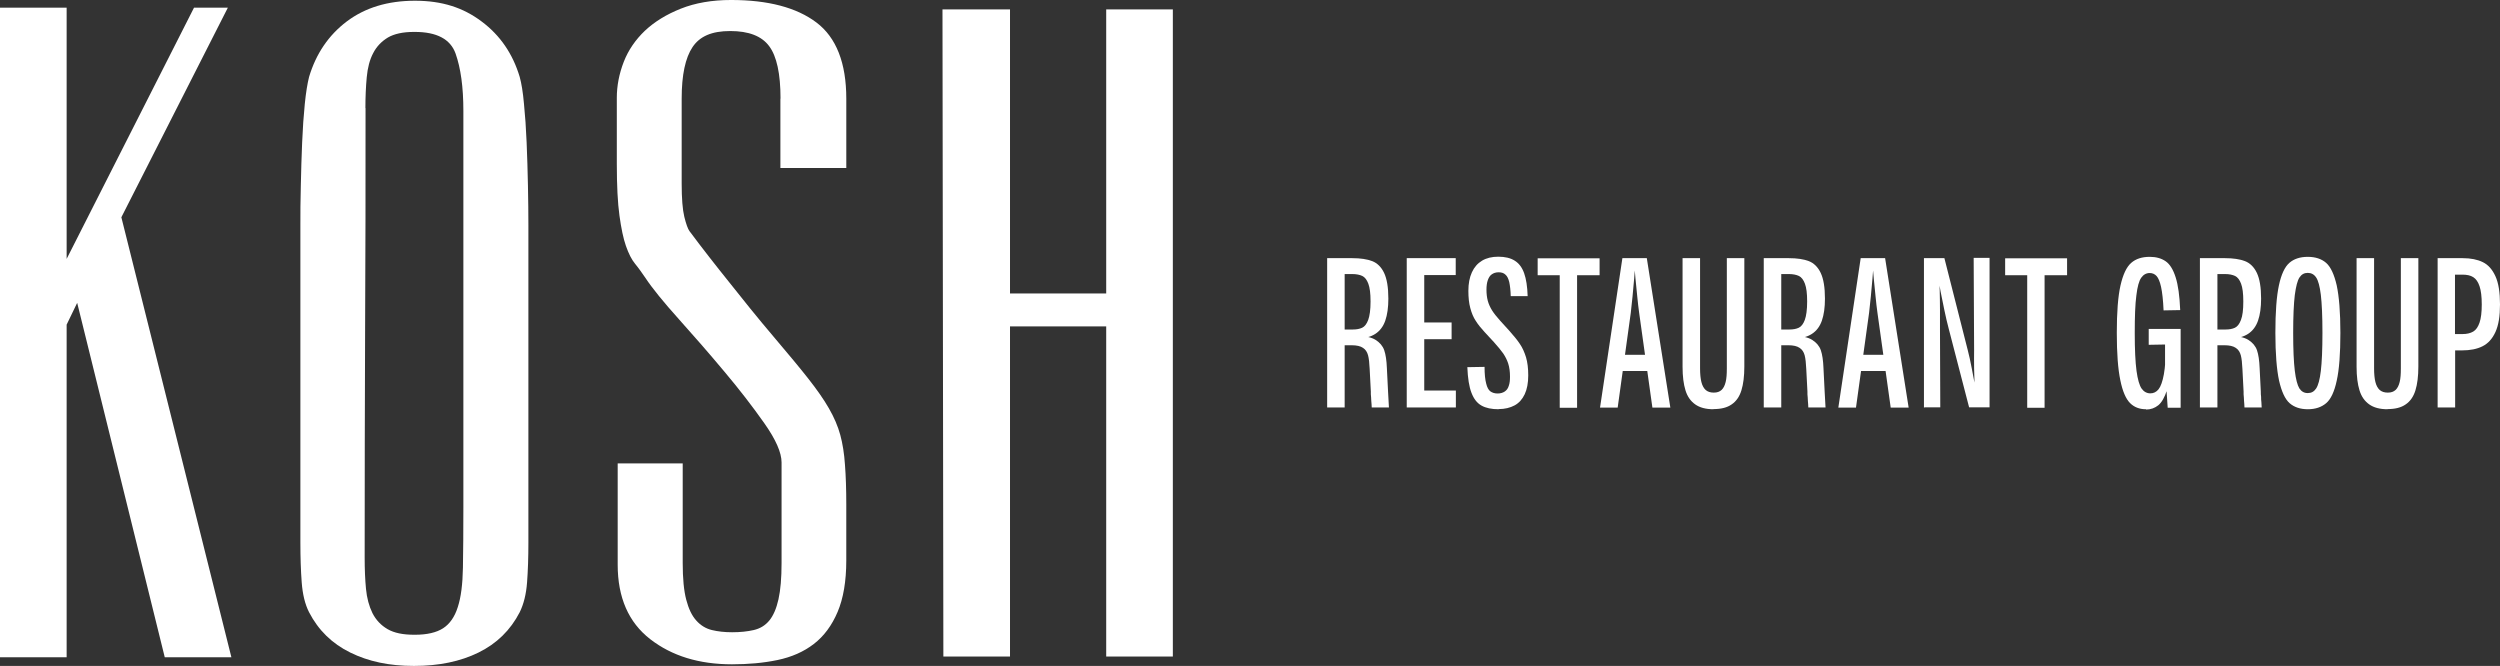 <?xml version="1.0" encoding="UTF-8"?>
<svg id="Layer_2" data-name="Layer 2" xmlns="http://www.w3.org/2000/svg" viewBox="0 0 169.95 45.27">
  <rect x="0" y="0" width="169.95" height="45.27" fill="#333333" stroke="none"/>
  <defs>
    <style>
      .cls-1 {
        fill: #fff;
      }
    </style>
  </defs>
  <g id="Layer_2-2" data-name="Layer 2">
    <g id="Layer_1-2" data-name="Layer 1-2">
      <g>
        <g>
          <path class="cls-1" d="M5.24,20.6l-.71,1.47v22.61H0V.52h4.53v17.08L13.19.52h2.3l-7.24,14.25,7.48,29.91h-4.53l-5.95-24.08h0Z"/>
          <path class="cls-1" d="M35.33,5.23c.12.43.22,1.04.29,1.83.08.79.14,1.66.18,2.62s.07,1.94.09,2.94.03,1.89.03,2.68v21.61c0,.98-.03,1.88-.09,2.68-.06.81-.23,1.48-.5,2.03-.63,1.22-1.56,2.13-2.8,2.74-1.24.61-2.7.91-4.39.91s-3.09-.3-4.33-.91-2.17-1.52-2.8-2.74c-.28-.55-.44-1.23-.5-2.03s-.09-1.7-.09-2.68V15.3c0-.78,0-1.68.03-2.68.02-1,.05-1.98.09-2.94.04-.96.1-1.83.18-2.62s.18-1.39.29-1.83c.47-1.57,1.32-2.83,2.56-3.77C24.82.52,26.36.05,28.21.05s3.28.47,4.53,1.41c1.26.94,2.12,2.2,2.59,3.77ZM24.85,7.35c0,5.03,0,10.06-.03,15.1-.02,5.04-.03,10.2-.03,15.46,0,.79.03,1.49.09,2.12.06.63.21,1.18.44,1.65.24.47.58.83,1.03,1.09s1.05.38,1.8.38h.06c.82,0,1.46-.15,1.91-.44.45-.29.79-.77,1-1.44.22-.67.33-1.56.35-2.68s.03-2.48.03-4.09V7.53c0-1.61-.18-2.9-.53-3.89-.35-.98-1.28-1.47-2.77-1.47h-.06c-.75,0-1.34.13-1.77.38-.43.26-.77.61-1,1.06-.24.45-.38,1-.44,1.65-.06.65-.09,1.35-.09,2.09h.01Z"/>
          <path class="cls-1" d="M53.06,6.7c0-1.69-.26-2.88-.77-3.56-.51-.69-1.39-1.03-2.65-1.03s-2.07.36-2.56,1.09-.74,1.89-.74,3.5v5.77c0,1.02.06,1.78.18,2.27.12.49.24.82.35.97.47.63.92,1.22,1.35,1.77s.87,1.11,1.33,1.68c.45.57.93,1.17,1.44,1.8s1.08,1.32,1.71,2.06c.9,1.06,1.65,1.96,2.24,2.71s1.06,1.42,1.41,2.03.61,1.21.77,1.8c.16.59.27,1.27.32,2.03.06.77.09,1.67.09,2.71v3.8c0,1.41-.2,2.58-.59,3.5-.39.92-.93,1.65-1.62,2.18s-1.51.89-2.47,1.09c-.96.2-1.99.29-3.09.29-2.24,0-4.09-.57-5.56-1.71s-2.21-2.83-2.21-5.06v-6.89h4.42v6.77c0,1.06.08,1.89.24,2.5s.38,1.08.68,1.41c.29.33.65.55,1.06.65.41.1.87.15,1.38.15.55,0,1.04-.05,1.47-.15.43-.1.78-.31,1.06-.65.27-.33.48-.81.62-1.44.14-.63.21-1.45.21-2.47v-6.83c0-.67-.39-1.56-1.18-2.68s-1.69-2.29-2.71-3.5c-1.02-1.22-2.05-2.4-3.09-3.56s-1.8-2.09-2.27-2.8c-.24-.35-.47-.68-.71-.97s-.44-.7-.62-1.21-.32-1.2-.44-2.06-.18-2.04-.18-3.53v-4.48c0-.82.16-1.64.47-2.44.31-.8.8-1.51,1.44-2.12.65-.61,1.46-1.11,2.44-1.5s2.12-.59,3.42-.59c2.51,0,4.45.51,5.8,1.53,1.35,1.02,2.03,2.75,2.03,5.18v4.71h-4.48v-4.71h0Z"/>
          <path class="cls-1" d="M68.66.64v19.31h6.54V.64h4.53v43.99h-4.53v-22.44h-6.54v22.44h-4.53l-.06-43.99s4.59,0,4.59,0Z"/>
        </g>
        <g>
          <path class="cls-1" d="M90.22,27.71v-10.16h1.71c.56,0,1.01.07,1.35.2s.62.4.81.8c.19.4.29.98.29,1.75,0,.6-.07,1.1-.21,1.5s-.37.7-.68.9c-.31.2-.71.31-1.21.31l-.05-.2c.58.03,1.01.12,1.29.3s.48.41.58.7.16.7.18,1.21l.08,1.6c0,.12.01.24.02.36s.01.24.02.36.01.24.02.36h-1.17c0-.15-.02-.3-.03-.45,0-.15-.02-.3-.03-.45v-.18l-.08-1.54c-.02-.4-.05-.71-.11-.93s-.17-.39-.34-.5c-.17-.12-.43-.18-.77-.18h-.98v-1.07h1.05c.26,0,.47-.04.64-.12s.31-.26.41-.53.16-.69.16-1.25-.05-.94-.15-1.21c-.1-.27-.24-.45-.41-.53s-.4-.13-.68-.13h-1.01l.49-.56v9.63h-1.19,0Z"/>
          <path class="cls-1" d="M95.63,27.71v-10.16h3.33v1.15h-2.14v7.85h2.15v1.15h-3.34ZM96.3,23.06v-1.14h2.38v1.14h-2.38Z"/>
          <path class="cls-1" d="M101.88,27.82c-.48,0-.87-.08-1.17-.25s-.52-.45-.68-.87c-.16-.41-.25-.99-.28-1.74l1.17-.02c0,.49.04.87.11,1.13.06.26.16.44.28.53s.29.15.49.15.37-.05.5-.14.22-.22.27-.39c.06-.17.08-.37.08-.61,0-.34-.04-.64-.12-.89s-.2-.48-.34-.69c-.15-.21-.36-.47-.64-.78l-.63-.68c-.24-.26-.45-.52-.6-.76-.16-.24-.28-.53-.37-.87-.09-.33-.13-.72-.13-1.17,0-.49.08-.91.24-1.26s.39-.61.69-.79.67-.27,1.1-.27c.46,0,.84.09,1.12.27.29.18.5.46.64.85.14.39.22.91.24,1.56h-1.15c-.01-.39-.05-.71-.1-.95-.06-.24-.14-.41-.26-.51-.11-.11-.27-.16-.46-.16s-.34.05-.47.14-.21.23-.27.4-.09.39-.09.64c0,.28.03.53.09.76.06.22.16.44.29.65s.32.44.55.7l.61.67c.31.35.56.65.73.91.18.26.31.56.42.91.1.34.15.75.15,1.23,0,.51-.08.94-.24,1.28-.16.34-.39.6-.69.76s-.66.25-1.08.25h0Z"/>
          <path class="cls-1" d="M104.53,18.71v-1.15h4.21v1.15h-4.21ZM106.03,27.72v-9.57h1.18v9.57h-1.18Z"/>
          <path class="cls-1" d="M108.77,27.71l1.52-10.16h1.66l1.6,10.16h-1.22l-.9-6.44c-.05-.35-.09-.72-.13-1.12-.04-.4-.08-.8-.12-1.21-.03-.4-.07-.79-.1-1.16h.1c-.03.37-.06.75-.09,1.16-.04.41-.07.81-.11,1.21s-.08.77-.12,1.12l-.89,6.44h-1.2ZM110.04,25.22v-1.1h2.22v1.1h-2.22Z"/>
          <path class="cls-1" d="M116.49,27.82c-.53,0-.94-.11-1.25-.33s-.53-.53-.66-.95c-.13-.42-.2-.95-.2-1.61v-7.38h1.19v7.5c0,.37.03.68.09.92s.16.42.29.54c.14.12.32.18.55.18s.4-.06.53-.18.22-.3.28-.54c.06-.24.08-.55.08-.92v-7.5h1.19v7.38c0,.65-.07,1.19-.2,1.61s-.35.74-.66.95c-.31.22-.72.32-1.24.32h0Z"/>
          <path class="cls-1" d="M119.9,27.71v-10.16h1.71c.56,0,1.01.07,1.35.2s.62.4.81.8c.19.4.29.98.29,1.75,0,.6-.07,1.1-.21,1.5s-.37.7-.68.9c-.31.2-.71.31-1.21.31l-.05-.2c.58.03,1.01.12,1.29.3s.48.41.58.7.16.7.18,1.21l.08,1.6c0,.12.01.24.02.36s.01.24.02.36.01.24.02.36h-1.17c0-.15-.02-.3-.03-.45,0-.15-.02-.3-.03-.45v-.18l-.08-1.54c-.02-.4-.05-.71-.11-.93s-.17-.39-.34-.5c-.17-.12-.43-.18-.77-.18h-.98v-1.07h1.05c.26,0,.47-.04.64-.12s.31-.26.41-.53.16-.69.16-1.25-.05-.94-.15-1.21c-.1-.27-.24-.45-.41-.53s-.4-.13-.68-.13h-1.01l.49-.56v9.63h-1.19,0Z"/>
          <path class="cls-1" d="M124.97,27.71l1.52-10.16h1.66l1.6,10.16h-1.22l-.9-6.44c-.05-.35-.09-.72-.13-1.12-.04-.4-.08-.8-.12-1.21-.03-.4-.07-.79-.1-1.16h.1c-.03.37-.06.75-.09,1.16-.04.41-.07.81-.11,1.21s-.08.77-.12,1.12l-.89,6.44h-1.2ZM126.24,25.22v-1.1h2.22v1.1s-2.22,0-2.22,0Z"/>
          <path class="cls-1" d="M130.79,27.71v-10.16h1.39l1.59,6.26c.09.34.18.75.27,1.23.09.48.19.99.29,1.53,0,.05,0,.09.02.13,0,.04,0,.08.03.12h-.15c0-.07,0-.15,0-.23s0-.16,0-.24c0-.42-.02-.86-.03-1.32s0-.87,0-1.24l-.03-6.26h1.08v10.16h-1.39l-1.38-5.32c-.11-.42-.21-.84-.3-1.28-.09-.43-.18-.86-.26-1.28s-.16-.89-.25-1.43h.15c.02.44.03.88.04,1.32s.02.88.02,1.34,0,.9,0,1.33l.02,5.32h-1.08v.02Z"/>
          <path class="cls-1" d="M136.31,18.71v-1.15h4.21v1.15h-4.21ZM137.81,27.72v-9.57h1.18v9.57h-1.18Z"/>
          <path class="cls-1" d="M145.88,27.82c-.44,0-.8-.14-1.08-.42s-.51-.8-.66-1.55c-.16-.76-.24-1.83-.24-3.22s.08-2.47.25-3.22.41-1.26.73-1.54c.32-.28.74-.41,1.26-.41.43,0,.79.1,1.08.3.29.2.51.56.68,1.09s.27,1.27.31,2.23l-1.13.02c-.03-.69-.09-1.22-.17-1.59s-.19-.62-.31-.75-.28-.2-.46-.2c-.24,0-.43.11-.58.32-.15.21-.26.61-.33,1.2-.08.59-.11,1.44-.11,2.56s.04,1.97.12,2.57c.08.59.2,1,.35,1.21.15.21.35.32.59.32.22,0,.41-.09.56-.28s.27-.53.36-1.02.13-1.17.14-2.04h.39l-.02,1.07c-.04.87-.15,1.55-.3,2.05-.16.5-.36.84-.59,1.03-.24.19-.51.29-.83.29v-.02ZM147.36,27.72l-.18-2.64v-1.66l-1.11.02v-1.08h2.17v5.36s-.88,0-.88,0Z"/>
          <path class="cls-1" d="M149.55,27.71v-10.16h1.71c.56,0,1.01.07,1.35.2s.62.4.81.8.29.98.29,1.75c0,.6-.07,1.1-.21,1.5s-.37.7-.68.9c-.31.2-.71.31-1.21.31l-.05-.2c.57.03,1.01.12,1.29.3s.48.41.58.7.16.7.18,1.21l.08,1.6c0,.12,0,.24.02.36,0,.12,0,.24.02.36s0,.24.02.36h-1.17c0-.15-.02-.3-.03-.45,0-.15-.02-.3-.03-.45v-.18l-.08-1.54c-.02-.4-.05-.71-.11-.93-.06-.22-.17-.39-.34-.5-.17-.12-.43-.18-.77-.18h-.98v-1.07h1.05c.26,0,.47-.04.64-.12s.31-.26.41-.53c.11-.28.16-.69.16-1.25s-.05-.94-.15-1.21c-.1-.27-.24-.45-.41-.53s-.4-.13-.68-.13h-1.01l.49-.56v9.63h-1.19Z"/>
          <path class="cls-1" d="M156.89,27.82c-.52,0-.93-.14-1.24-.41-.31-.27-.55-.79-.72-1.54-.16-.75-.25-1.83-.25-3.24s.08-2.48.24-3.23.4-1.26.71-1.53c.31-.27.73-.41,1.25-.41s.94.14,1.25.41.55.79.72,1.53c.16.75.25,1.83.25,3.23s-.08,2.5-.25,3.25c-.16.75-.4,1.26-.72,1.53s-.73.41-1.25.41h0ZM156.89,26.72c.24,0,.42-.1.56-.31s.25-.6.32-1.19.11-1.45.11-2.59-.04-2-.11-2.59c-.07-.58-.18-.98-.32-1.18-.14-.21-.33-.31-.57-.31s-.42.1-.56.31-.24.61-.32,1.2c-.07.59-.11,1.44-.11,2.57s.04,1.99.11,2.57.18.99.31,1.2c.14.21.32.32.56.32h.02Z"/>
          <path class="cls-1" d="M162.31,27.82c-.53,0-.94-.11-1.25-.33s-.53-.53-.66-.95-.2-.95-.2-1.61v-7.38h1.19v7.5c0,.37.03.68.09.92s.16.42.29.54c.14.12.32.18.55.18s.4-.06.53-.18.22-.3.28-.54c.06-.24.08-.55.08-.92v-7.5h1.19v7.38c0,.65-.07,1.19-.2,1.61-.13.42-.35.74-.66.95-.31.22-.72.32-1.24.32h.01Z"/>
          <path class="cls-1" d="M165.71,27.71v-10.16h1.71c.54,0,.99.09,1.36.27s.65.5.86.96.31,1.1.31,1.91-.1,1.42-.31,1.88c-.21.46-.5.78-.88.97-.38.19-.84.28-1.4.28h-.46v3.88h-1.19ZM167.4,22.71c.3,0,.54-.06.73-.17s.33-.32.43-.61.15-.7.15-1.23-.05-.95-.15-1.24c-.1-.3-.24-.5-.43-.62-.19-.12-.43-.17-.74-.17h-.5v4.04h.51Z"/>
        </g>
      </g>
    </g>
  </g>
</svg>